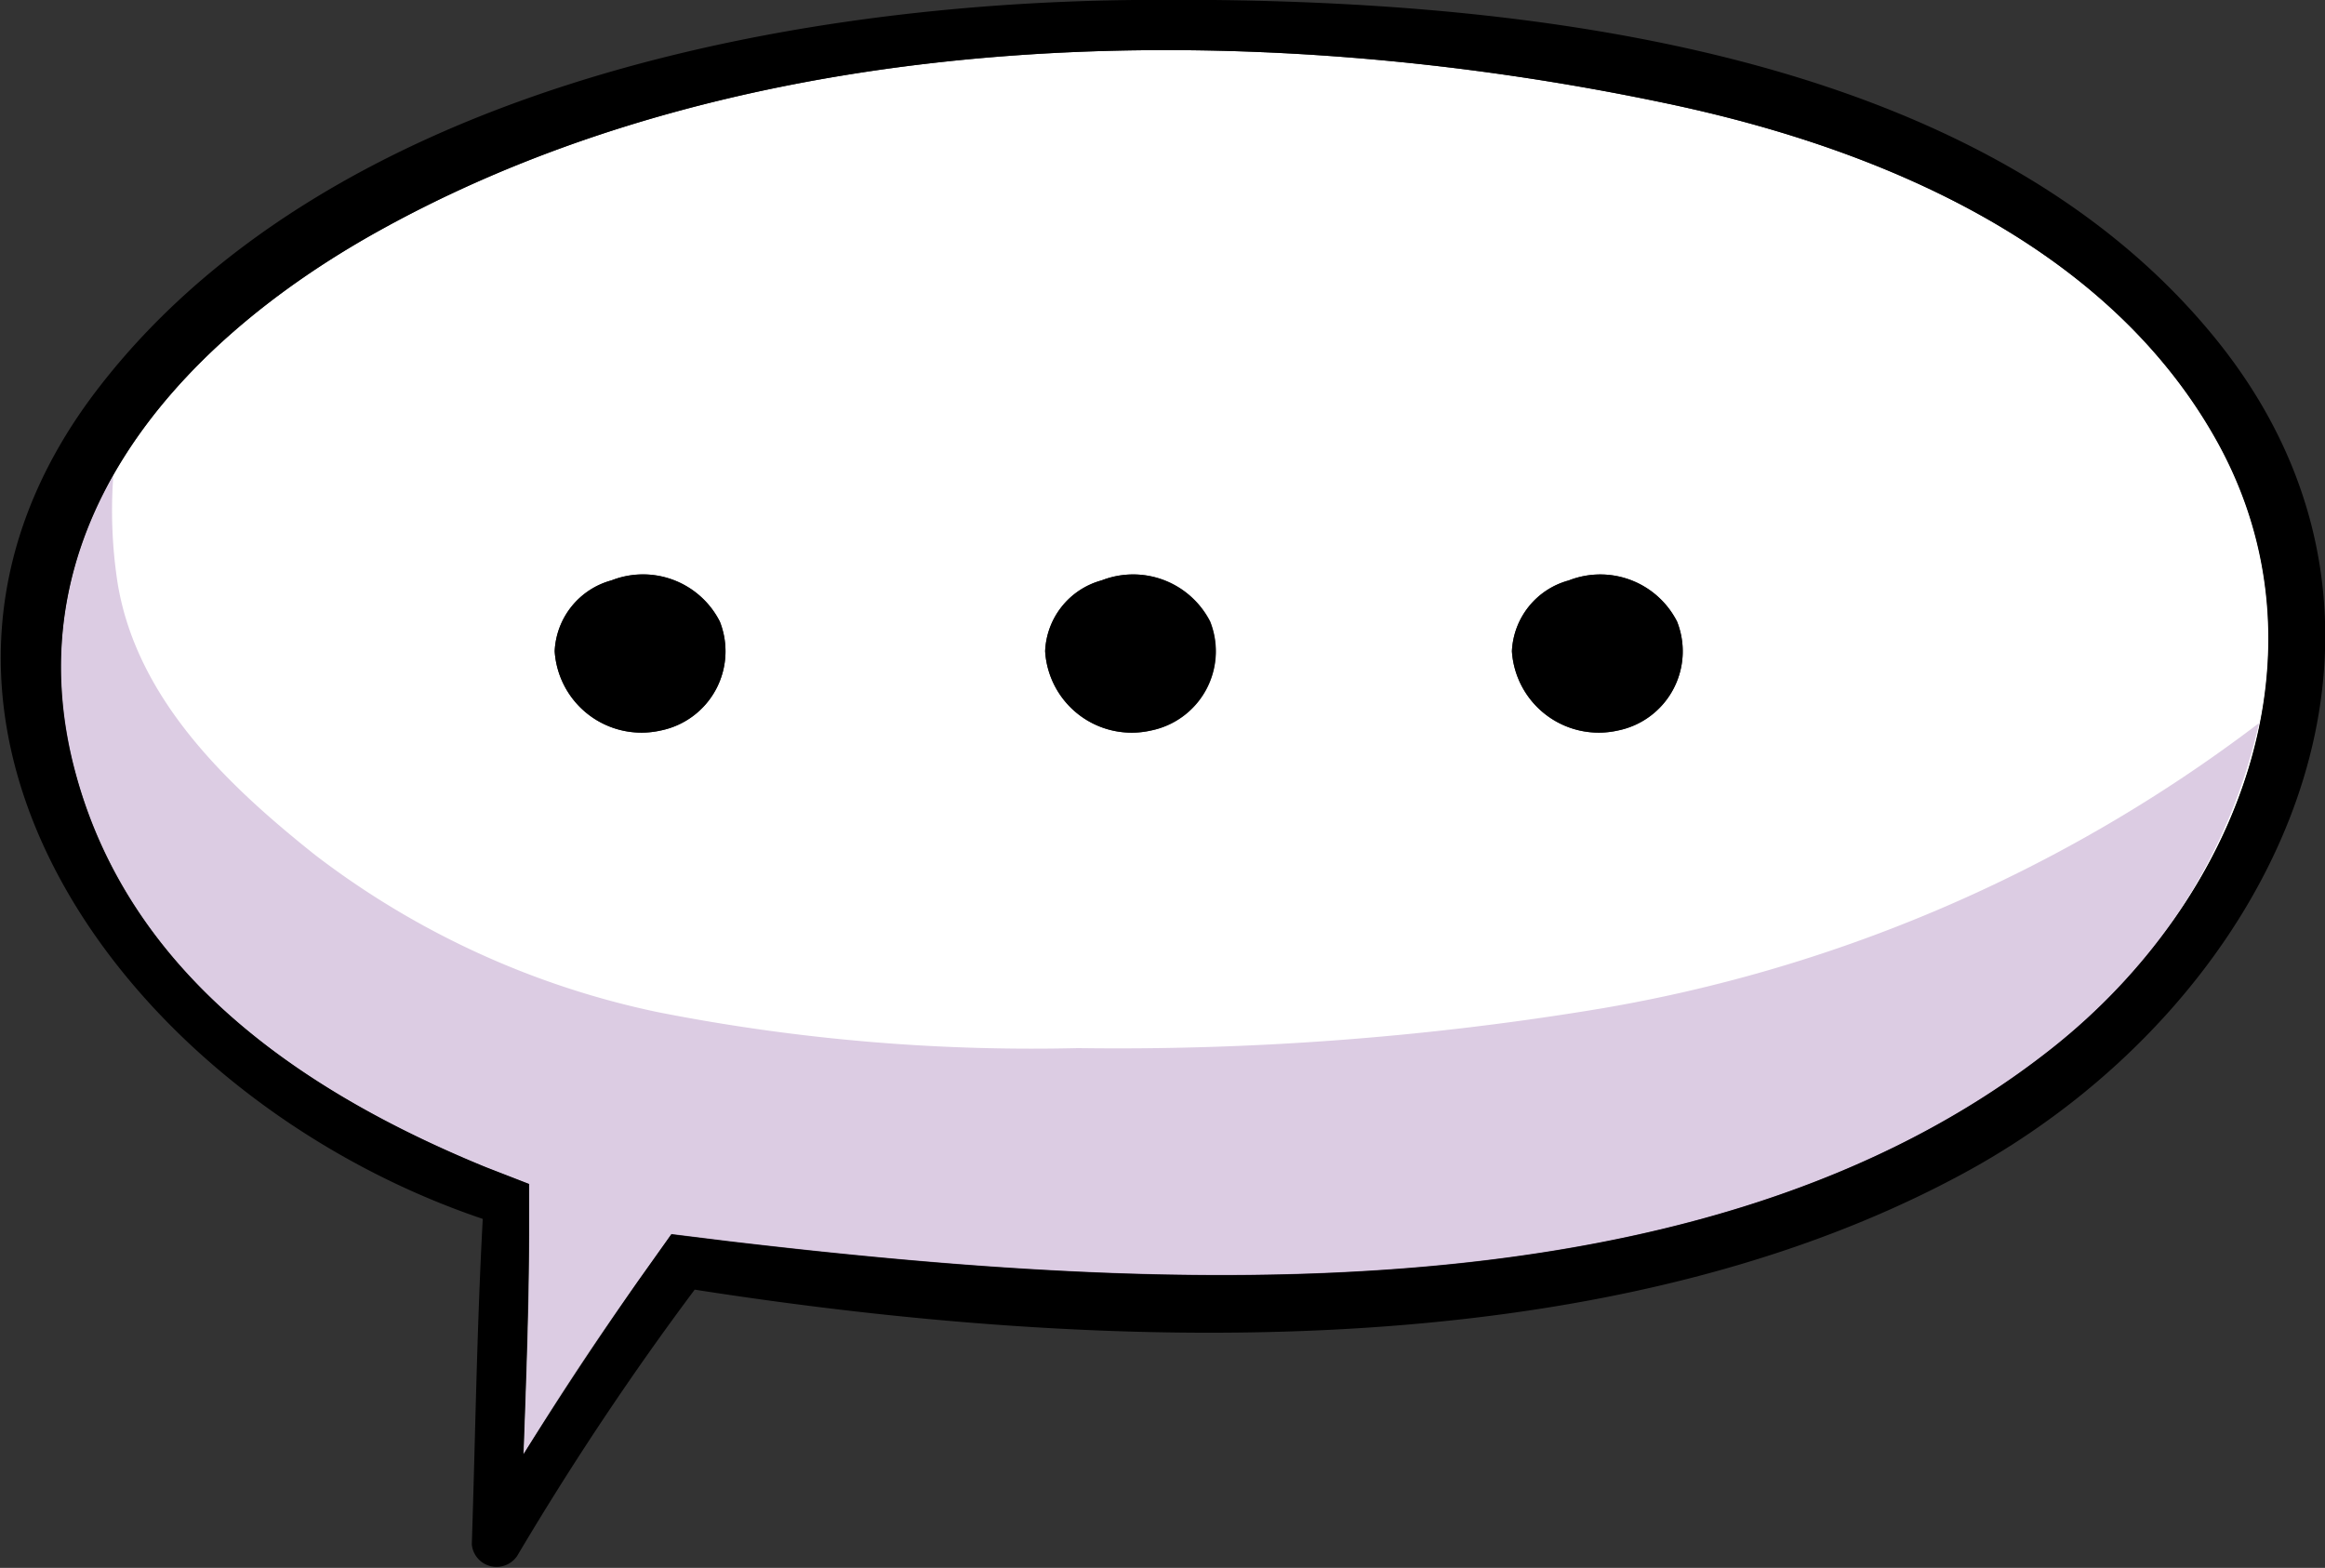 <svg xmlns="http://www.w3.org/2000/svg" viewBox="0 0 78.55 52.97"><rect x="0" y="0" width="78.55" height="52.97" fill="#333333" stroke="none"/><defs><style>.cls-1{fill:#fff;}.cls-2{fill:#a57cb6;opacity:0.39;}</style></defs><title>8ICONOSLINEA</title><g id="Capa_2" data-name="Capa 2"><g id="Capa_1-2" data-name="Capa 1"><path class="cls-1" d="M17.88,40v1.65c0,2.5-.1,5-.19,7.48q1.84-3,3.87-5.85l1.13-1.59,1.94.24c14.65,1.73,33,2.74,44.69-6.51,6.33-5,9.58-13.42,5.55-20.59C71.23,8.38,63.77,5.08,56.43,3.52,42.31.52,25.51.74,12.8,7.8,5.65,11.77.33,18.17,2.59,26.24c1.85,6.62,7.48,10.6,13.83,13.2ZM53,19.61A2.91,2.91,0,0,1,56.66,21a2.73,2.73,0,0,1-2,3.68A2.94,2.94,0,0,1,51.08,22,2.6,2.6,0,0,1,53,19.61Zm-15.78,0A2.92,2.92,0,0,1,40.89,21a2.73,2.73,0,0,1-2,3.68A2.93,2.93,0,0,1,35.31,22,2.59,2.59,0,0,1,37.21,19.61Zm-16.56,0A2.91,2.91,0,0,1,24.32,21a2.73,2.73,0,0,1-2,3.68A2.94,2.94,0,0,1,18.74,22,2.6,2.6,0,0,1,20.65,19.61Z"/><path class="cls-2" d="M53.68,34.14a99.71,99.71,0,0,1-17.26,1.27A65.35,65.35,0,0,1,22.25,34.2a28.69,28.69,0,0,1-11.61-5.32c-2.95-2.35-6-5.24-6.66-9.14a16,16,0,0,1-.15-3.68A12.91,12.91,0,0,0,2.59,26.24c1.85,6.62,7.48,10.6,13.83,13.2l1.46.57v1.65c0,2.5-.1,5-.19,7.48q1.84-3,3.87-5.85l1.13-1.59,1.94.24c14.65,1.73,33,2.74,44.69-6.51a19.14,19.14,0,0,0,7-11A50.66,50.66,0,0,1,53.68,34.14Z"/><path d="M74.67,11.22C66.51,1.42,50.73-.13,38.31,0s-27.44,3.3-35,13.13c-8.57,11.14,1,24,13,28.05-.2,3.68-.25,7.36-.37,11a.84.84,0,0,0,1.53.39c1.85-3.12,3.84-6.11,6-9,13.71,2.14,30.49,2.7,42.72-3.85C76.91,34,83,21.18,74.67,11.22ZM69.31,35.43c-11.71,9.25-30,8.24-44.69,6.51l-1.94-.24-1.13,1.59q-2,2.88-3.87,5.85c.09-2.49.17-5,.19-7.48V40l-1.46-.57c-6.35-2.6-12-6.58-13.83-13.2C.33,18.17,5.65,11.77,12.8,7.8,25.51.74,42.31.52,56.43,3.52c7.34,1.56,14.8,4.86,18.43,11.32C78.89,22,75.64,30.43,69.31,35.43Z"/><path d="M20.65,19.61A2.6,2.6,0,0,0,18.74,22a2.94,2.94,0,0,0,3.58,2.68,2.73,2.73,0,0,0,2-3.68A2.91,2.91,0,0,0,20.65,19.61Z"/><path d="M37.21,19.61A2.59,2.59,0,0,0,35.31,22a2.93,2.93,0,0,0,3.57,2.68,2.73,2.73,0,0,0,2-3.68A2.92,2.92,0,0,0,37.21,19.61Z"/><path d="M53,19.61A2.6,2.6,0,0,0,51.08,22a2.94,2.94,0,0,0,3.58,2.68,2.73,2.73,0,0,0,2-3.68A2.91,2.91,0,0,0,53,19.61Z"/></g></g></svg>